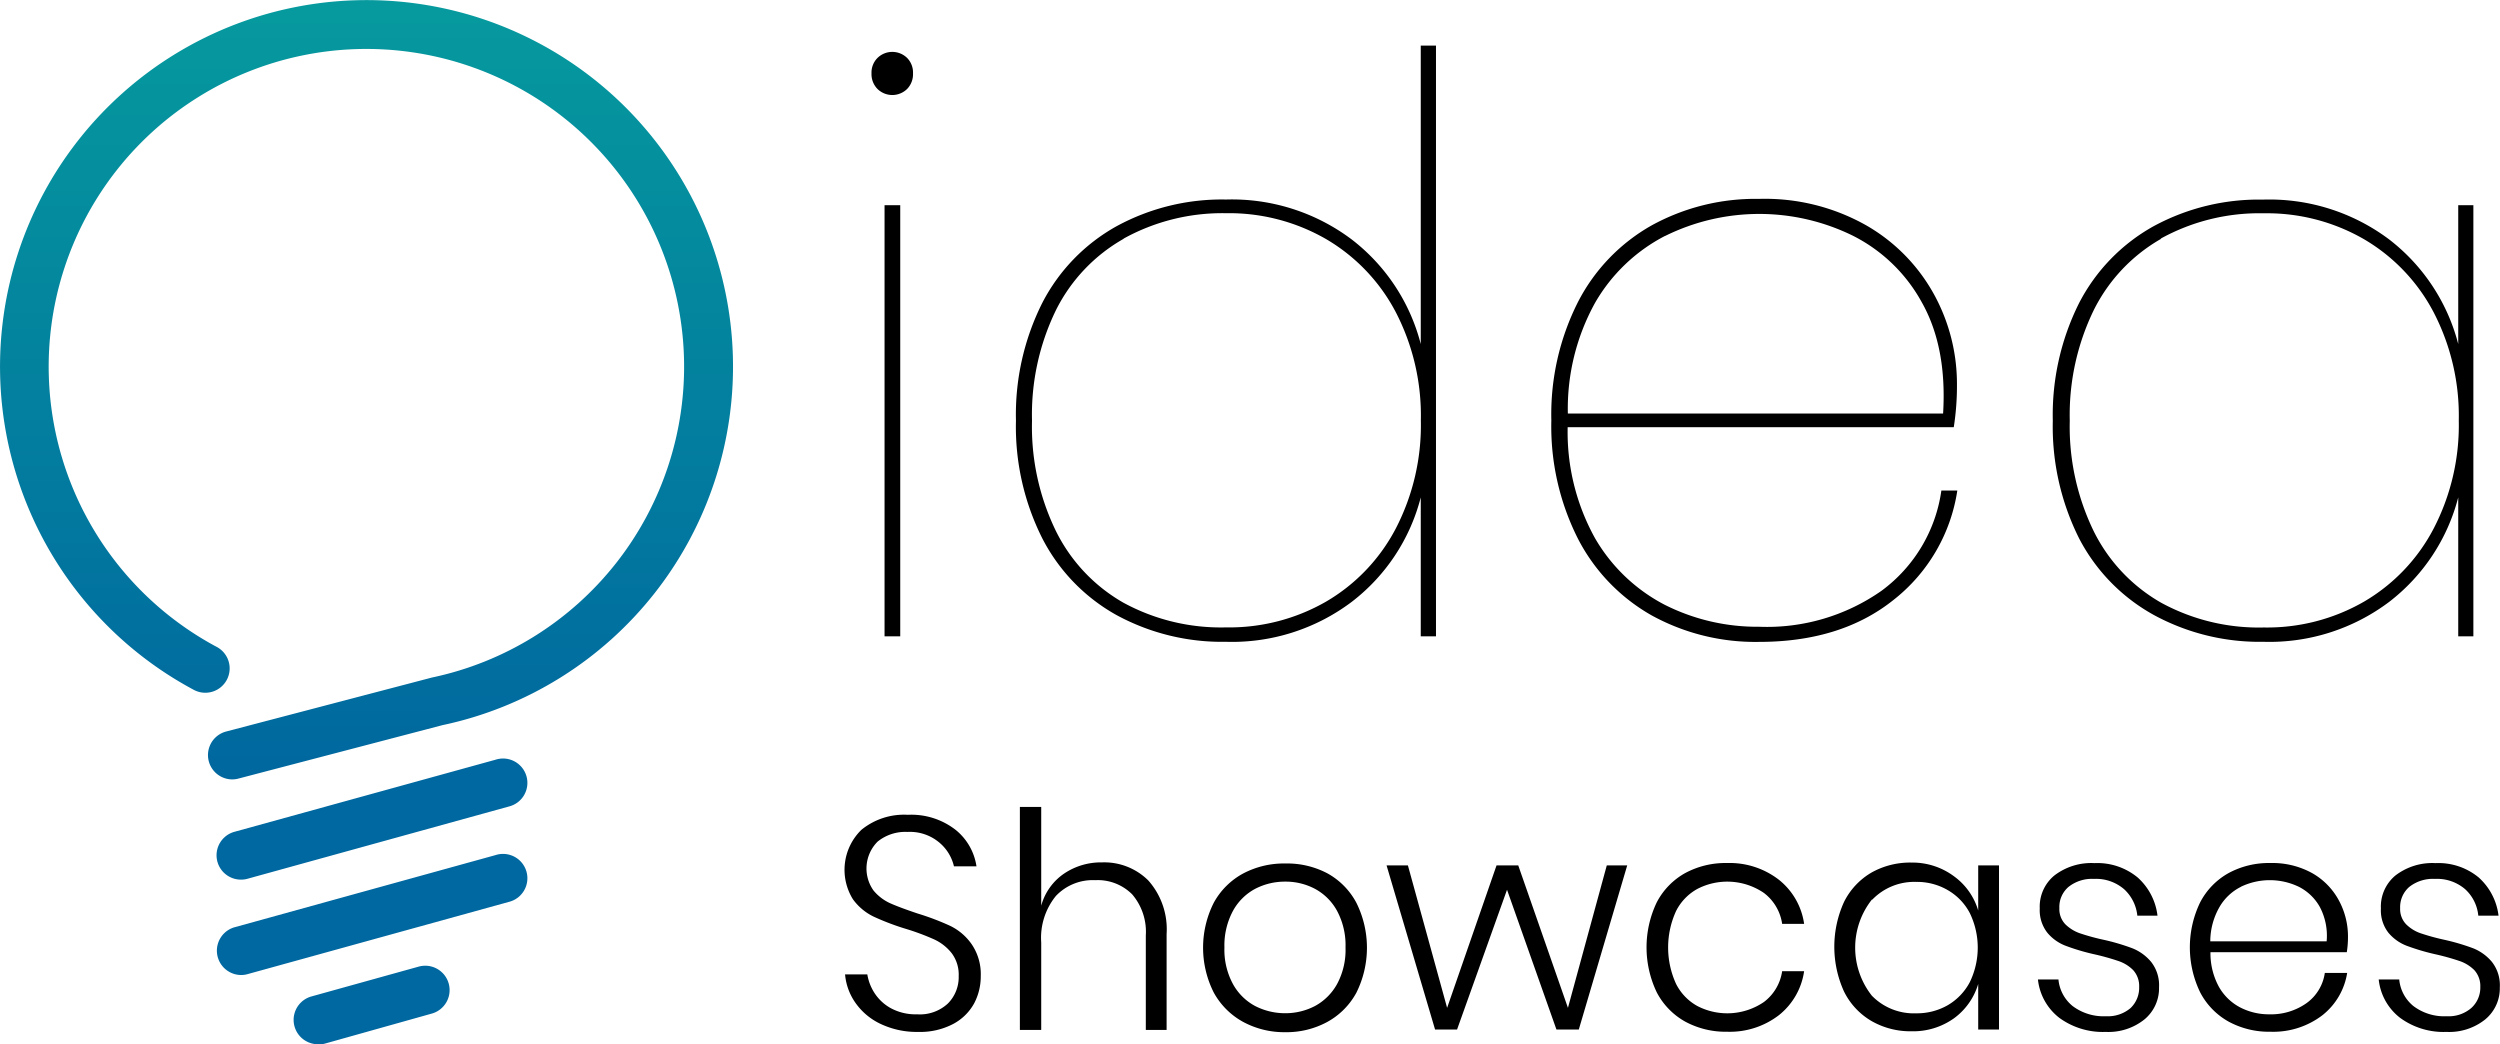 <?xml version="1.0" encoding="UTF-8"?> <svg xmlns="http://www.w3.org/2000/svg" xmlns:xlink="http://www.w3.org/1999/xlink" id="Layer_1" data-name="Layer 1" viewBox="0 0 274.15 114.51"><defs><style>.cls-1{fill:url(#linear-gradient);}.cls-2{fill:#0068a1;}</style><linearGradient id="linear-gradient" x1="40.19" y1="85.47" x2="40.19" gradientUnits="userSpaceOnUse"><stop offset="0" stop-color="#00679f"></stop><stop offset="1" stop-color="#069a9e"></stop></linearGradient></defs><title>Chosen Idea Showcase Logo-02</title><path d="M96.23,6.35a2.32,2.32,0,0,1,3.24,0,2.27,2.27,0,0,1,.65,1.7,2.31,2.31,0,0,1-.65,1.71,2.32,2.32,0,0,1-3.24,0,2.31,2.31,0,0,1-.66-1.71A2.27,2.27,0,0,1,96.23,6.35ZM98.72,22.5V69.78H97V22.5Z"></path><path d="M148.23,26.26a21.08,21.08,0,0,1,7.57,11.47V5h1.67V69.78H155.8V54.54A21,21,0,0,1,148.23,66a21.81,21.81,0,0,1-13.79,4.38,24.23,24.23,0,0,1-12-2.93,20.19,20.19,0,0,1-8.14-8.41,27.24,27.24,0,0,1-2.89-12.91,27.28,27.28,0,0,1,2.89-12.92,20.23,20.23,0,0,1,8.14-8.4,24.12,24.12,0,0,1,12-2.93A21.86,21.86,0,0,1,148.23,26.26Zm-25-.08A18.47,18.47,0,0,0,115.8,34a26.18,26.18,0,0,0-2.63,12.13,26.11,26.11,0,0,0,2.63,12.12,18.44,18.44,0,0,0,7.39,7.84,22.36,22.36,0,0,0,11.25,2.71,21.3,21.3,0,0,0,11-2.84,20,20,0,0,0,7.62-8,24.61,24.61,0,0,0,2.75-11.86,24.65,24.65,0,0,0-2.75-11.87,20.08,20.08,0,0,0-7.62-8,21.31,21.31,0,0,0-11-2.85A22.37,22.37,0,0,0,123.19,26.18Z"></path><path d="M206.32,64.79a16.48,16.48,0,0,0,6.57-11h1.75a18.81,18.81,0,0,1-7,12q-5.75,4.6-14.76,4.6a23.61,23.61,0,0,1-11.73-2.89,20.39,20.39,0,0,1-8.1-8.4,27.3,27.3,0,0,1-2.93-13,27.3,27.3,0,0,1,2.93-13,20.27,20.27,0,0,1,8.1-8.4,23.61,23.61,0,0,1,11.73-2.89,22.56,22.56,0,0,1,11.82,2.93,19.6,19.6,0,0,1,7.4,7.57,20.39,20.39,0,0,1,2.5,9.81,29.44,29.44,0,0,1-.35,4.73H171.91a24,24,0,0,0,3,12.17,18.91,18.91,0,0,0,7.66,7.31,22.53,22.53,0,0,0,10.33,2.4A21.88,21.88,0,0,0,206.32,64.79ZM182.59,25.87a18.85,18.85,0,0,0-7.66,7.31,24,24,0,0,0-3,12.17h41.15q.44-7.26-2.32-12.17a17.68,17.68,0,0,0-7.53-7.31,23.26,23.26,0,0,0-20.62,0Z"></path><path d="M262,26.26a21.14,21.14,0,0,1,7.57,11.47V22.5h1.66V69.78h-1.66V54.54A21.1,21.1,0,0,1,262,66a21.83,21.83,0,0,1-13.79,4.38,24.27,24.27,0,0,1-12-2.93A20.25,20.25,0,0,1,228,59.05a27.35,27.35,0,0,1-2.89-12.91A27.4,27.4,0,0,1,228,33.22a20.29,20.29,0,0,1,8.14-8.4,24.16,24.16,0,0,1,12-2.93A21.88,21.88,0,0,1,262,26.26Zm-25-.08a18.49,18.49,0,0,0-7.4,7.83,26.3,26.3,0,0,0-2.63,12.13,26.23,26.23,0,0,0,2.63,12.12,18.46,18.46,0,0,0,7.4,7.84,22.36,22.36,0,0,0,11.25,2.71,21.27,21.27,0,0,0,11-2.84,20,20,0,0,0,7.62-8,24.61,24.61,0,0,0,2.76-11.86,24.65,24.65,0,0,0-2.76-11.87,20.08,20.08,0,0,0-7.62-8,21.27,21.27,0,0,0-11-2.85A22.37,22.37,0,0,0,236.92,26.18Z"></path><path d="M106.84,110a5.61,5.61,0,0,1-2.3,2.28,7.8,7.8,0,0,1-3.87.88,9.24,9.24,0,0,1-4-.83,7,7,0,0,1-2.79-2.26,6.35,6.35,0,0,1-1.21-3.22h2.44a5.32,5.32,0,0,0,.76,2,5,5,0,0,0,1.82,1.71,5.73,5.73,0,0,0,2.88.67,4.51,4.51,0,0,0,3.38-1.19,4.1,4.1,0,0,0,1.18-3,3.92,3.92,0,0,0-.78-2.53,5.22,5.22,0,0,0-1.92-1.5,26.21,26.21,0,0,0-3.12-1.16,27.34,27.34,0,0,1-3.52-1.34,6.05,6.05,0,0,1-2.26-1.9A6.12,6.12,0,0,1,94.46,91a7.39,7.39,0,0,1,5.09-1.65A7.91,7.91,0,0,1,104.79,91a6.32,6.32,0,0,1,2.29,4h-2.47A4.81,4.81,0,0,0,103,92.39a5,5,0,0,0-3.49-1.16,4.82,4.82,0,0,0-3.27,1.06,4.17,4.17,0,0,0-.46,5.35,5.08,5.08,0,0,0,1.86,1.42c.74.33,1.75.7,3,1.12a28.34,28.34,0,0,1,3.58,1.36,6.13,6.13,0,0,1,2.33,2,5.83,5.83,0,0,1,1,3.5A6.33,6.33,0,0,1,106.84,110Z"></path><path d="M125.93,96.56a8.06,8.06,0,0,1,2,5.87v10.51h-2.28V102.59a6.32,6.32,0,0,0-1.49-4.51,5.33,5.33,0,0,0-4.06-1.56,5.56,5.56,0,0,0-4.31,1.73,7.27,7.27,0,0,0-1.61,5.1v9.59h-2.34V88.49h2.34V99.32a6.25,6.25,0,0,1,2.52-3.53,7.22,7.22,0,0,1,4.16-1.22A6.84,6.84,0,0,1,125.93,96.56Z"></path><path d="M145.56,95.77A7.93,7.93,0,0,1,148.74,99a11.06,11.06,0,0,1,0,9.86,8,8,0,0,1-3.18,3.2,9.37,9.37,0,0,1-4.61,1.13,9.48,9.48,0,0,1-4.63-1.13,8.11,8.11,0,0,1-3.22-3.22,10.93,10.93,0,0,1,0-9.84,8,8,0,0,1,3.22-3.21,9.57,9.57,0,0,1,4.63-1.1A9.46,9.46,0,0,1,145.56,95.77Zm-7.92,1.7a6,6,0,0,0-2.44,2.43,8,8,0,0,0-.93,4,7.9,7.9,0,0,0,.93,4,6,6,0,0,0,2.44,2.42,7.18,7.18,0,0,0,3.31.79,7,7,0,0,0,3.25-.79,6.08,6.08,0,0,0,2.43-2.42,7.9,7.9,0,0,0,.92-4,8,8,0,0,0-.92-4,6,6,0,0,0-2.43-2.43,6.85,6.85,0,0,0-3.25-.79A7.06,7.06,0,0,0,137.64,97.47Z"></path><path d="M178.44,94.9l-5.31,18h-2.45l-5.42-15.33-5.48,15.33h-2.41l-5.32-18h2.34l4.3,15.62,5.42-15.62h2.38l5.45,15.62L176.2,94.9Z"></path><path d="M195.08,96.48a7.52,7.52,0,0,1,2.76,4.83h-2.41a5.17,5.17,0,0,0-2-3.39,7.13,7.13,0,0,0-7.28-.45,5.69,5.69,0,0,0-2.35,2.43,9.6,9.6,0,0,0,0,8,5.69,5.69,0,0,0,2.35,2.43,7.13,7.13,0,0,0,7.28-.45,5.15,5.15,0,0,0,2-3.38h2.41a7.52,7.52,0,0,1-2.76,4.82,8.83,8.83,0,0,1-5.7,1.82,9.3,9.3,0,0,1-4.58-1.11,7.79,7.79,0,0,1-3.12-3.21,11.43,11.43,0,0,1,0-9.87,7.79,7.79,0,0,1,3.12-3.21,9.29,9.29,0,0,1,4.58-1.1A8.82,8.82,0,0,1,195.08,96.48Z"></path><path d="M214.27,96.09a7.13,7.13,0,0,1,2.66,3.76V94.9h2.28v18h-2.28v-5a7.19,7.19,0,0,1-2.66,3.77,7.71,7.71,0,0,1-4.67,1.42,8.56,8.56,0,0,1-4.38-1.13,7.69,7.69,0,0,1-3-3.22,11.85,11.85,0,0,1,0-9.84,7.68,7.68,0,0,1,3-3.21,8.63,8.63,0,0,1,4.4-1.1A7.64,7.64,0,0,1,214.27,96.09Zm-9,2.56a8.5,8.5,0,0,0,0,10.54,6.42,6.42,0,0,0,4.87,1.93,6.77,6.77,0,0,0,3.45-.89,6.34,6.34,0,0,0,2.42-2.53,8.67,8.67,0,0,0,0-7.57,6.25,6.25,0,0,0-2.42-2.52,6.68,6.68,0,0,0-3.45-.9A6.39,6.39,0,0,0,205.32,98.65Z"></path><path d="M234.41,96.22a6.66,6.66,0,0,1,2.18,4.19h-2.21a4.56,4.56,0,0,0-1.44-2.89,4.71,4.71,0,0,0-3.32-1.14,4.13,4.13,0,0,0-2.79.88,2.9,2.9,0,0,0-1,2.33,2.4,2.4,0,0,0,.64,1.75,4.25,4.25,0,0,0,1.6,1,24.15,24.15,0,0,0,2.58.71,23.28,23.28,0,0,1,3.19.94,5.16,5.16,0,0,1,2.06,1.5,4.15,4.15,0,0,1,.86,2.78,4.43,4.43,0,0,1-1.6,3.52,6.32,6.32,0,0,1-4.24,1.37,8.1,8.1,0,0,1-5.09-1.54,6.14,6.14,0,0,1-2.35-4.21h2.25a4.25,4.25,0,0,0,1.55,2.91,5.64,5.64,0,0,0,3.67,1.12,3.82,3.82,0,0,0,2.68-.89,3.06,3.06,0,0,0,.95-2.32,2.59,2.59,0,0,0-.66-1.85,4.12,4.12,0,0,0-1.63-1,25.79,25.79,0,0,0-2.66-.74,23.5,23.5,0,0,1-3.12-.93,4.83,4.83,0,0,1-2-1.43,4,4,0,0,1-.83-2.66A4.42,4.42,0,0,1,225.29,96a6.64,6.64,0,0,1,4.39-1.35A6.93,6.93,0,0,1,234.41,96.22Z"></path><path d="M252.94,110a4.93,4.93,0,0,0,2-3.31h2.45a7.37,7.37,0,0,1-2.74,4.66,8.88,8.88,0,0,1-5.69,1.79,9.26,9.26,0,0,1-4.57-1.11,7.79,7.79,0,0,1-3.12-3.21,11.34,11.34,0,0,1,0-9.87,7.79,7.79,0,0,1,3.12-3.21,9.25,9.25,0,0,1,4.57-1.1,9,9,0,0,1,4.58,1.1,7.53,7.53,0,0,1,2.94,3,8.31,8.31,0,0,1,1,4,10.62,10.62,0,0,1-.13,1.68H242.4a7.65,7.65,0,0,0,.94,3.82,5.71,5.71,0,0,0,2.37,2.26,6.83,6.83,0,0,0,3.13.73A6.74,6.74,0,0,0,252.94,110Zm-7.2-12.75a5.61,5.61,0,0,0-2.36,2.23,7.59,7.59,0,0,0-1,3.75h12.76a6.78,6.78,0,0,0-.73-3.74,5.47,5.47,0,0,0-2.31-2.24,7.33,7.33,0,0,0-6.38,0Z"></path><path d="M271.81,96.22a6.71,6.71,0,0,1,2.18,4.19h-2.22a4.5,4.5,0,0,0-1.43-2.89A4.73,4.73,0,0,0,267,96.38a4.17,4.17,0,0,0-2.8.88,2.93,2.93,0,0,0-1,2.33,2.4,2.4,0,0,0,.64,1.75,4.17,4.17,0,0,0,1.6,1,24.15,24.15,0,0,0,2.58.71,23.72,23.72,0,0,1,3.19.94,5.16,5.16,0,0,1,2.06,1.5,4.15,4.15,0,0,1,.86,2.78,4.43,4.43,0,0,1-1.6,3.52,6.33,6.33,0,0,1-4.25,1.37,8.07,8.07,0,0,1-5.08-1.54,6.11,6.11,0,0,1-2.35-4.21h2.25a4.25,4.25,0,0,0,1.55,2.91,5.6,5.6,0,0,0,3.67,1.12,3.79,3.79,0,0,0,2.67-.89,3,3,0,0,0,1-2.32,2.59,2.59,0,0,0-.66-1.85,4.19,4.19,0,0,0-1.63-1,25.79,25.79,0,0,0-2.66-.74,24.19,24.19,0,0,1-3.13-.93,4.89,4.89,0,0,1-2-1.43,4,4,0,0,1-.82-2.66A4.42,4.42,0,0,1,262.69,96a6.64,6.64,0,0,1,4.39-1.35A6.93,6.93,0,0,1,271.81,96.22Z"></path><path class="cls-1" d="M25.47,85.47a2.67,2.67,0,0,1-.68-5.25L47.36,74.3a34.84,34.84,0,1,0-23.65-3.39,2.67,2.67,0,1,1-2.53,4.7,40.19,40.19,0,1,1,27.34,3.91L26.14,85.38A2.57,2.57,0,0,1,25.47,85.47Z"></path><path class="cls-2" d="M26.44,96.46a2.67,2.67,0,0,1-.71-5.25l28.61-7.9a2.67,2.67,0,1,1,1.43,5.14L27.16,96.36A2.55,2.55,0,0,1,26.44,96.46Z"></path><path class="cls-2" d="M26.44,106.92a2.67,2.67,0,0,1-.71-5.24l28.61-7.91a2.67,2.67,0,1,1,1.43,5.14l-28.61,7.91A2.55,2.55,0,0,1,26.44,106.92Z"></path><path class="cls-2" d="M34.78,114.51a2.67,2.67,0,0,1-.63-5.24L45.91,106a2.67,2.67,0,0,1,1.44,5.15l-11.75,3.3A2.6,2.6,0,0,1,34.78,114.51Z"></path></svg> 
